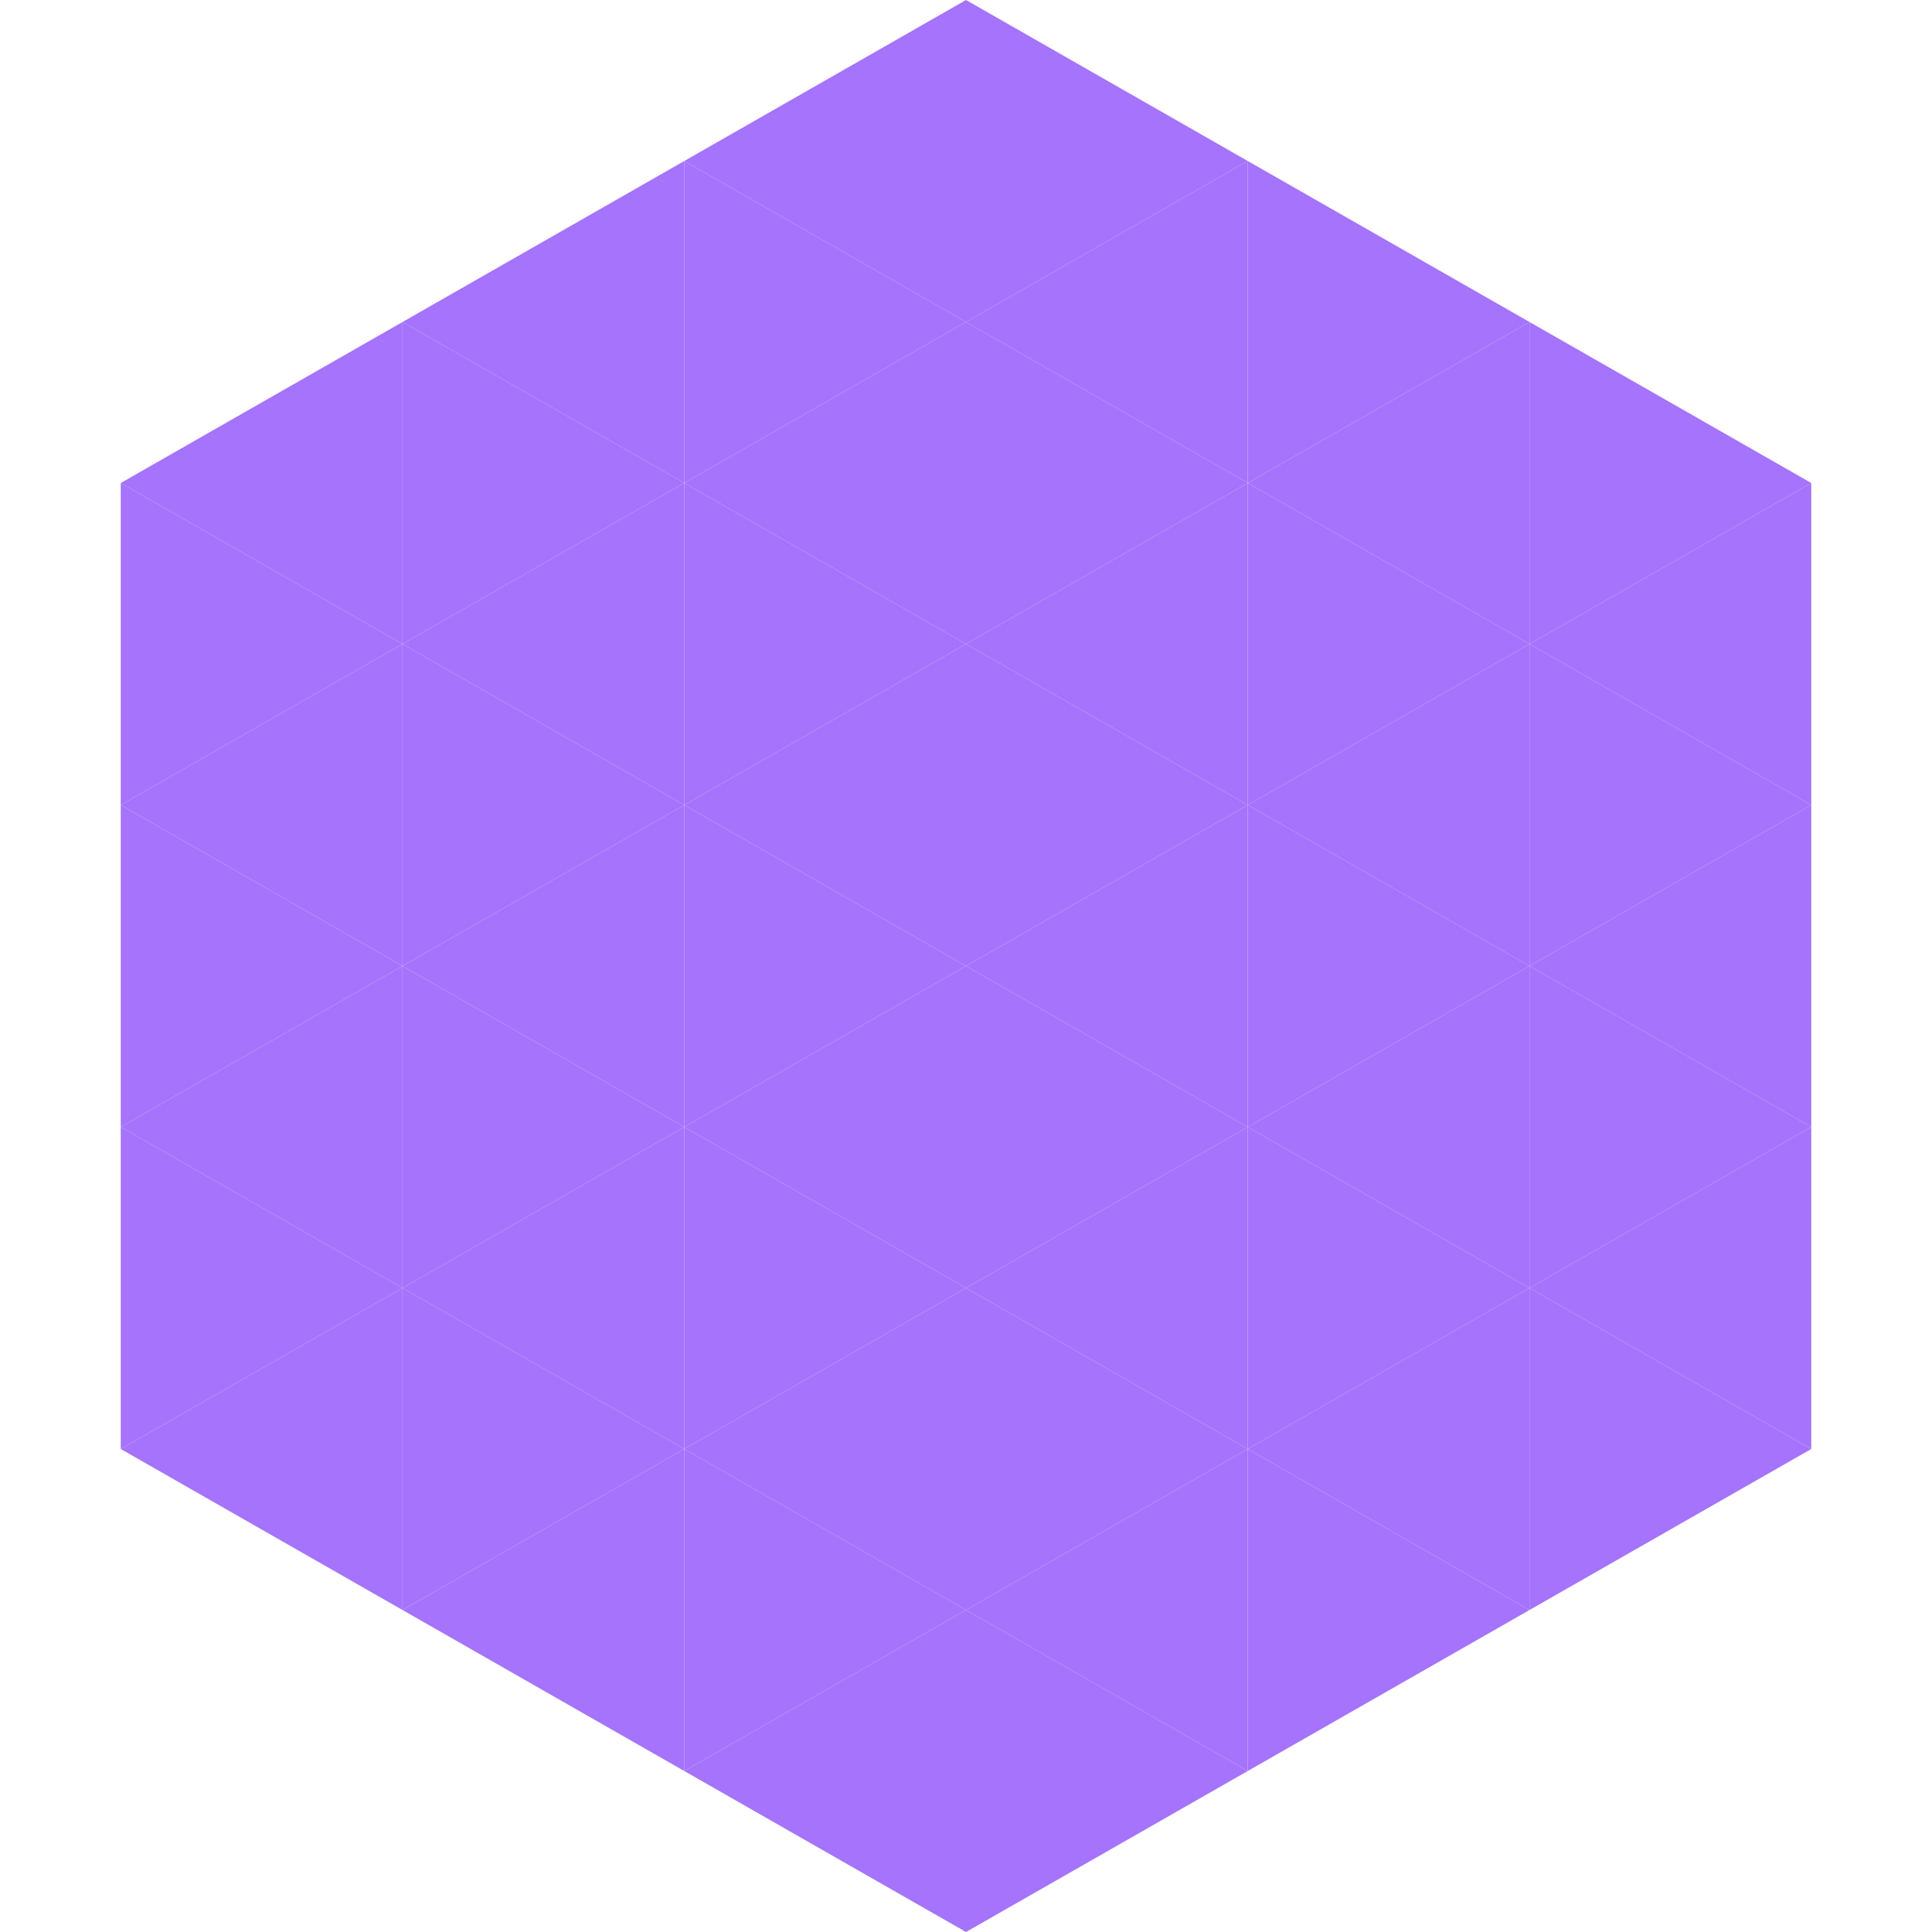 <?xml version="1.0"?>
<!-- Generated by SVGo -->
<svg width="240" height="240"
     xmlns="http://www.w3.org/2000/svg"
     xmlns:xlink="http://www.w3.org/1999/xlink">
<polygon points="50,40 15,60 50,80" style="fill:rgb(165,115,252)" />
<polygon points="190,40 225,60 190,80" style="fill:rgb(165,115,252)" />
<polygon points="15,60 50,80 15,100" style="fill:rgb(165,115,252)" />
<polygon points="225,60 190,80 225,100" style="fill:rgb(165,115,252)" />
<polygon points="50,80 15,100 50,120" style="fill:rgb(165,115,252)" />
<polygon points="190,80 225,100 190,120" style="fill:rgb(165,115,252)" />
<polygon points="15,100 50,120 15,140" style="fill:rgb(165,115,252)" />
<polygon points="225,100 190,120 225,140" style="fill:rgb(165,115,252)" />
<polygon points="50,120 15,140 50,160" style="fill:rgb(165,115,252)" />
<polygon points="190,120 225,140 190,160" style="fill:rgb(165,115,252)" />
<polygon points="15,140 50,160 15,180" style="fill:rgb(165,115,252)" />
<polygon points="225,140 190,160 225,180" style="fill:rgb(165,115,252)" />
<polygon points="50,160 15,180 50,200" style="fill:rgb(165,115,252)" />
<polygon points="190,160 225,180 190,200" style="fill:rgb(165,115,252)" />
<polygon points="15,180 50,200 15,220" style="fill:rgb(255,255,255); fill-opacity:0" />
<polygon points="225,180 190,200 225,220" style="fill:rgb(255,255,255); fill-opacity:0" />
<polygon points="50,0 85,20 50,40" style="fill:rgb(255,255,255); fill-opacity:0" />
<polygon points="190,0 155,20 190,40" style="fill:rgb(255,255,255); fill-opacity:0" />
<polygon points="85,20 50,40 85,60" style="fill:rgb(165,115,252)" />
<polygon points="155,20 190,40 155,60" style="fill:rgb(165,115,252)" />
<polygon points="50,40 85,60 50,80" style="fill:rgb(165,115,252)" />
<polygon points="190,40 155,60 190,80" style="fill:rgb(165,115,252)" />
<polygon points="85,60 50,80 85,100" style="fill:rgb(165,115,252)" />
<polygon points="155,60 190,80 155,100" style="fill:rgb(165,115,252)" />
<polygon points="50,80 85,100 50,120" style="fill:rgb(165,115,252)" />
<polygon points="190,80 155,100 190,120" style="fill:rgb(165,115,252)" />
<polygon points="85,100 50,120 85,140" style="fill:rgb(165,115,252)" />
<polygon points="155,100 190,120 155,140" style="fill:rgb(165,115,252)" />
<polygon points="50,120 85,140 50,160" style="fill:rgb(165,115,252)" />
<polygon points="190,120 155,140 190,160" style="fill:rgb(165,115,252)" />
<polygon points="85,140 50,160 85,180" style="fill:rgb(165,115,252)" />
<polygon points="155,140 190,160 155,180" style="fill:rgb(165,115,252)" />
<polygon points="50,160 85,180 50,200" style="fill:rgb(165,115,252)" />
<polygon points="190,160 155,180 190,200" style="fill:rgb(165,115,252)" />
<polygon points="85,180 50,200 85,220" style="fill:rgb(165,115,252)" />
<polygon points="155,180 190,200 155,220" style="fill:rgb(165,115,252)" />
<polygon points="120,0 85,20 120,40" style="fill:rgb(165,115,252)" />
<polygon points="120,0 155,20 120,40" style="fill:rgb(165,115,252)" />
<polygon points="85,20 120,40 85,60" style="fill:rgb(165,115,252)" />
<polygon points="155,20 120,40 155,60" style="fill:rgb(165,115,252)" />
<polygon points="120,40 85,60 120,80" style="fill:rgb(165,115,252)" />
<polygon points="120,40 155,60 120,80" style="fill:rgb(165,115,252)" />
<polygon points="85,60 120,80 85,100" style="fill:rgb(165,115,252)" />
<polygon points="155,60 120,80 155,100" style="fill:rgb(165,115,252)" />
<polygon points="120,80 85,100 120,120" style="fill:rgb(165,115,252)" />
<polygon points="120,80 155,100 120,120" style="fill:rgb(165,115,252)" />
<polygon points="85,100 120,120 85,140" style="fill:rgb(165,115,252)" />
<polygon points="155,100 120,120 155,140" style="fill:rgb(165,115,252)" />
<polygon points="120,120 85,140 120,160" style="fill:rgb(165,115,252)" />
<polygon points="120,120 155,140 120,160" style="fill:rgb(165,115,252)" />
<polygon points="85,140 120,160 85,180" style="fill:rgb(165,115,252)" />
<polygon points="155,140 120,160 155,180" style="fill:rgb(165,115,252)" />
<polygon points="120,160 85,180 120,200" style="fill:rgb(165,115,252)" />
<polygon points="120,160 155,180 120,200" style="fill:rgb(165,115,252)" />
<polygon points="85,180 120,200 85,220" style="fill:rgb(165,115,252)" />
<polygon points="155,180 120,200 155,220" style="fill:rgb(165,115,252)" />
<polygon points="120,200 85,220 120,240" style="fill:rgb(165,115,252)" />
<polygon points="120,200 155,220 120,240" style="fill:rgb(165,115,252)" />
<polygon points="85,220 120,240 85,260" style="fill:rgb(255,255,255); fill-opacity:0" />
<polygon points="155,220 120,240 155,260" style="fill:rgb(255,255,255); fill-opacity:0" />
</svg>
